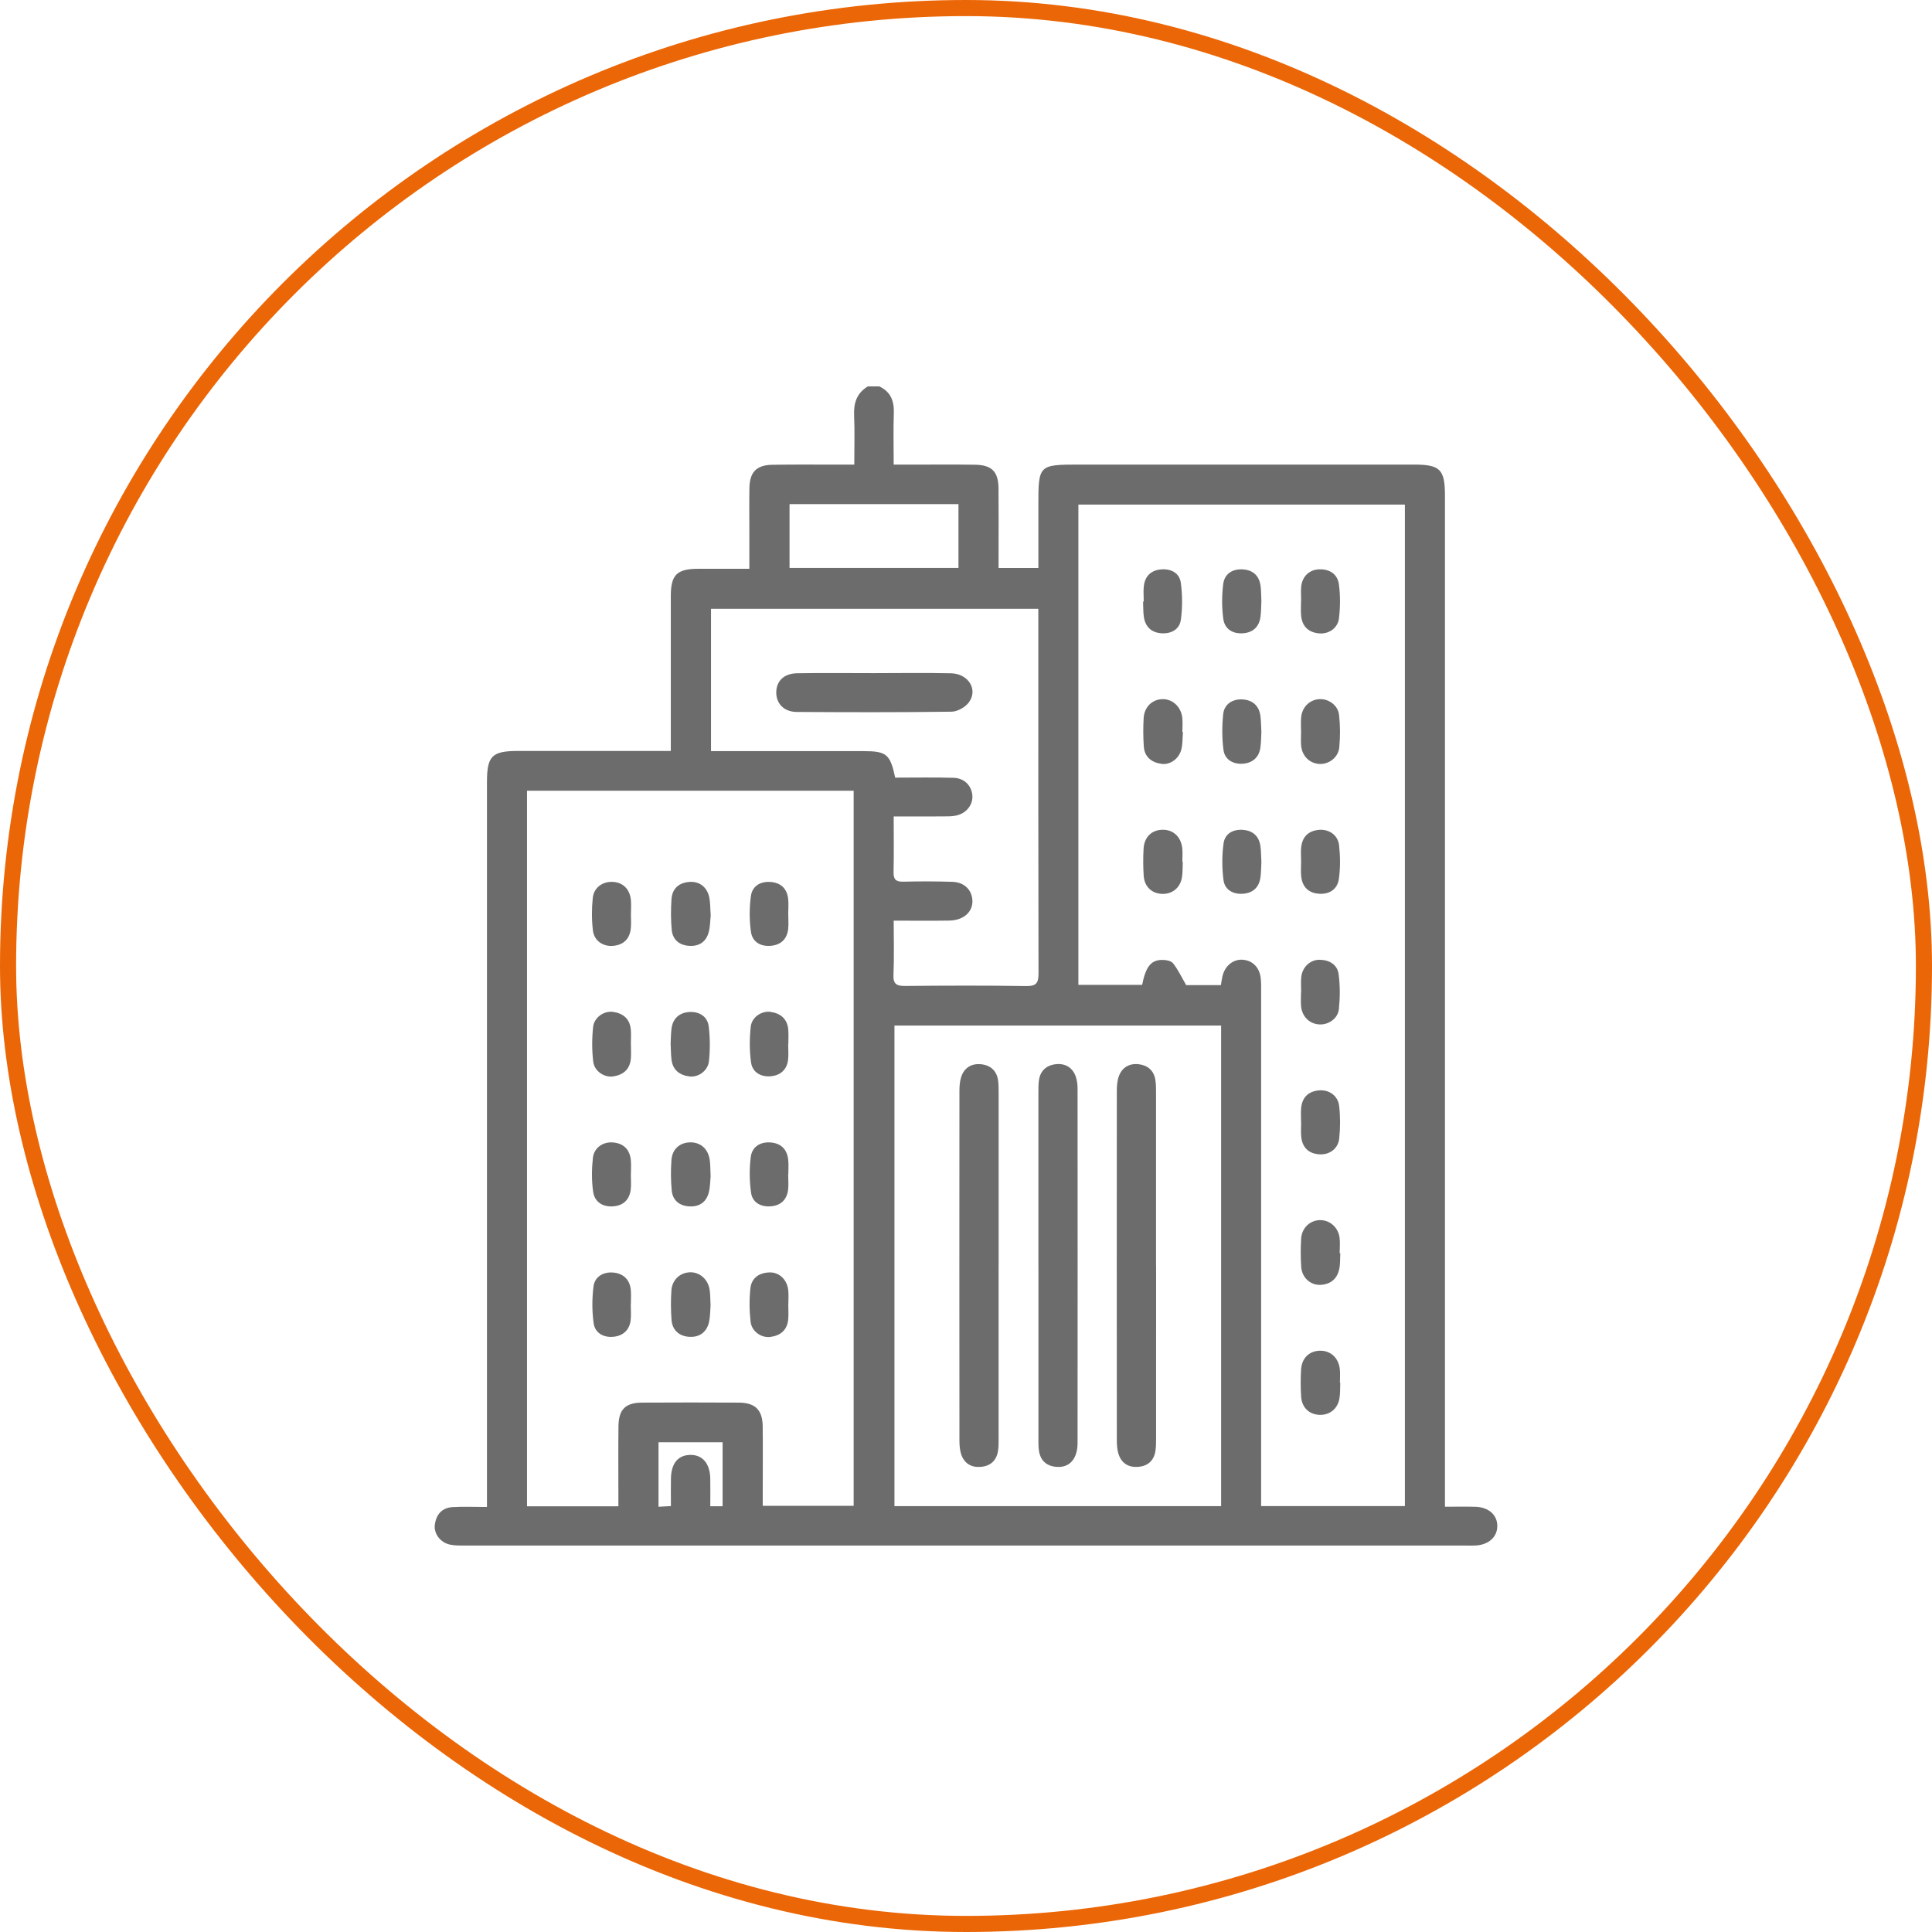 <svg width="120" height="120" viewBox="0 0 120 120" fill="none" xmlns="http://www.w3.org/2000/svg">
<rect x="0.5" y="0.5" width="119" height="119" rx="59.5" stroke="#EB6606"/>
<path d="M54.615 24C55.328 24.335 55.543 24.912 55.517 25.664C55.481 26.691 55.508 27.72 55.508 28.859C55.862 28.859 56.161 28.859 56.457 28.859C57.827 28.859 59.197 28.845 60.565 28.865C61.605 28.881 62.009 29.294 62.02 30.334C62.034 31.716 62.023 33.099 62.023 34.481C62.023 34.732 62.023 34.983 62.023 35.279H64.495C64.495 33.941 64.495 32.637 64.495 31.332C64.495 28.889 64.527 28.856 66.999 28.856C73.941 28.856 80.882 28.856 87.824 28.856C89.453 28.856 89.749 29.155 89.749 30.795C89.749 51.395 89.749 71.997 89.749 92.597C89.749 92.897 89.749 93.198 89.749 93.585C90.415 93.585 91.022 93.573 91.627 93.589C92.459 93.608 93.004 94.092 93 94.788C92.996 95.48 92.446 95.963 91.618 95.996C91.43 96.003 91.24 95.998 91.052 95.998C70.344 95.998 49.638 95.998 28.93 95.996C28.602 95.996 28.263 96.007 27.945 95.938C27.354 95.813 26.936 95.258 27.008 94.704C27.09 94.08 27.443 93.65 28.101 93.61C28.779 93.569 29.462 93.601 30.247 93.601C30.247 93.24 30.247 92.948 30.247 92.653C30.247 77.959 30.247 63.264 30.247 48.57C30.247 46.95 30.555 46.643 32.193 46.643C35.309 46.643 38.423 46.643 41.665 46.643C41.665 46.34 41.665 46.072 41.665 45.807C41.665 42.877 41.662 39.947 41.665 37.018C41.667 35.707 42.038 35.336 43.34 35.329C44.375 35.323 45.411 35.329 46.543 35.329C46.543 34.506 46.543 33.743 46.543 32.981C46.543 32.09 46.532 31.2 46.547 30.309C46.563 29.326 46.985 28.884 47.972 28.868C49.388 28.844 50.805 28.861 52.221 28.859C52.477 28.859 52.731 28.859 53.061 28.859C53.061 27.783 53.093 26.781 53.05 25.782C53.018 25.016 53.224 24.409 53.904 24H54.615ZM75.832 61.19C75.869 60.975 75.891 60.79 75.935 60.61C76.093 59.973 76.62 59.56 77.202 59.612C77.816 59.664 78.244 60.105 78.309 60.781C78.338 61.059 78.331 61.343 78.331 61.623C78.331 71.958 78.331 82.292 78.331 92.627V93.545H87.26V31.341H66.981V61.172H70.94C71.158 60.073 71.474 59.647 72.136 59.622C72.379 59.613 72.727 59.666 72.855 59.825C73.172 60.221 73.389 60.695 73.676 61.188H75.832V61.19ZM38.409 93.557C38.409 93.238 38.409 92.984 38.409 92.733C38.409 91.35 38.398 89.967 38.414 88.585C38.427 87.544 38.844 87.125 39.873 87.119C41.88 87.107 43.887 87.109 45.892 87.119C46.907 87.125 47.359 87.574 47.372 88.581C47.388 89.871 47.375 91.158 47.375 92.447C47.375 92.812 47.375 93.177 47.375 93.531H53.022V49.112H32.734V93.557H38.409ZM75.846 63.698H55.556V93.548H75.846V63.698ZM55.603 48.3C56.831 48.3 58.033 48.276 59.232 48.311C59.903 48.331 60.352 48.806 60.396 49.415C60.439 49.993 60.011 50.532 59.372 50.659C59.097 50.714 58.81 50.706 58.528 50.708C57.545 50.714 56.562 50.71 55.509 50.71C55.509 51.918 55.527 53.038 55.501 54.159C55.49 54.618 55.641 54.775 56.106 54.763C57.121 54.738 58.136 54.738 59.151 54.772C59.873 54.794 60.34 55.245 60.395 55.879C60.457 56.612 59.871 57.165 58.964 57.179C57.837 57.197 56.711 57.183 55.509 57.183C55.509 58.356 55.543 59.453 55.495 60.547C55.469 61.135 55.699 61.244 56.23 61.239C58.732 61.216 61.236 61.206 63.737 61.246C64.396 61.257 64.506 61.028 64.504 60.439C64.486 53.128 64.492 45.817 64.492 38.506C64.492 38.279 64.492 38.053 64.492 37.814H44.162V46.654H44.973C47.853 46.654 50.733 46.654 53.614 46.654C55.062 46.654 55.289 46.832 55.603 48.304V48.3ZM49.04 31.313V35.276H59.532V31.313H49.04ZM44.882 89.582H40.902V93.587C41.168 93.573 41.387 93.561 41.672 93.545C41.672 92.928 41.662 92.372 41.674 91.813C41.695 90.889 42.116 90.385 42.858 90.367C43.624 90.348 44.094 90.887 44.116 91.824C44.128 92.4 44.117 92.978 44.117 93.555H44.882V89.582Z" fill="#6C6C6C"/>
<path d="M80.818 61.646C80.818 61.318 80.788 60.987 80.826 60.665C80.895 60.066 81.383 59.606 81.961 59.613C82.563 59.62 83.067 59.907 83.145 60.513C83.239 61.223 83.235 61.961 83.161 62.674C83.099 63.272 82.508 63.663 81.942 63.629C81.329 63.592 80.87 63.141 80.811 62.488C80.786 62.209 80.808 61.926 80.808 61.646C80.811 61.646 80.815 61.646 80.817 61.646H80.818Z" fill="#6C6C6C"/>
<path d="M78.347 45.463C78.329 45.778 78.331 46.108 78.286 46.43C78.203 47.055 77.779 47.395 77.19 47.436C76.595 47.476 76.07 47.187 75.992 46.575C75.896 45.843 75.898 45.084 75.976 44.35C76.042 43.737 76.544 43.42 77.142 43.441C77.766 43.462 78.203 43.815 78.288 44.47C78.331 44.794 78.327 45.123 78.345 45.463H78.347Z" fill="#6C6C6C"/>
<path d="M83.249 77.843C83.23 78.168 83.251 78.503 83.184 78.82C83.051 79.449 82.623 79.789 81.981 79.805C81.379 79.819 80.866 79.34 80.822 78.702C80.781 78.119 80.783 77.531 80.815 76.948C80.854 76.266 81.367 75.789 81.997 75.784C82.588 75.778 83.113 76.226 83.201 76.86C83.246 77.18 83.209 77.513 83.209 77.841C83.221 77.841 83.235 77.841 83.248 77.841L83.249 77.843Z" fill="#6C6C6C"/>
<path d="M80.811 45.463C80.811 45.158 80.788 44.852 80.817 44.551C80.877 43.908 81.358 43.45 81.965 43.425C82.527 43.402 83.104 43.804 83.171 44.401C83.248 45.07 83.249 45.759 83.184 46.428C83.122 47.055 82.525 47.487 81.943 47.45C81.331 47.411 80.873 46.957 80.815 46.305C80.79 46.027 80.811 45.743 80.813 45.463H80.811Z" fill="#6C6C6C"/>
<path d="M73.476 45.47C73.447 45.819 73.458 46.176 73.383 46.515C73.252 47.106 72.7 47.522 72.145 47.445C71.524 47.358 71.087 47.018 71.043 46.358C71.004 45.775 71 45.187 71.034 44.604C71.073 43.911 71.568 43.439 72.202 43.425C72.814 43.411 73.348 43.887 73.431 44.556C73.469 44.855 73.439 45.164 73.439 45.468C73.451 45.468 73.463 45.468 73.478 45.47H73.476Z" fill="#6C6C6C"/>
<path d="M71.041 37.361C71.041 37.034 71.006 36.702 71.048 36.38C71.128 35.769 71.506 35.415 72.125 35.366C72.741 35.316 73.257 35.593 73.341 36.19C73.446 36.942 73.447 37.729 73.348 38.481C73.27 39.077 72.769 39.374 72.148 39.334C71.531 39.295 71.148 38.946 71.05 38.339C70.999 38.018 71.015 37.685 70.999 37.359C71.013 37.359 71.027 37.359 71.039 37.359L71.041 37.361Z" fill="#6C6C6C"/>
<path d="M80.817 37.322C80.817 37.018 80.788 36.711 80.822 36.412C80.895 35.787 81.338 35.378 81.945 35.362C82.603 35.343 83.079 35.672 83.162 36.297C83.255 36.984 83.248 37.701 83.168 38.392C83.093 39.031 82.516 39.408 81.89 39.337C81.239 39.263 80.875 38.878 80.815 38.236C80.786 37.935 80.809 37.629 80.809 37.326C80.811 37.326 80.813 37.326 80.817 37.326V37.322Z" fill="#6C6C6C"/>
<path d="M80.813 53.474C80.813 53.193 80.788 52.91 80.818 52.632C80.886 51.99 81.251 51.608 81.906 51.545C82.538 51.483 83.102 51.86 83.173 52.503C83.249 53.193 83.257 53.91 83.159 54.595C83.07 55.219 82.591 55.555 81.933 55.513C81.28 55.471 80.897 55.096 80.822 54.453C80.785 54.13 80.815 53.799 80.815 53.472C80.815 53.472 80.813 53.472 80.811 53.472L80.813 53.474Z" fill="#6C6C6C"/>
<path d="M80.813 69.716C80.813 69.411 80.786 69.105 80.818 68.805C80.886 68.161 81.262 67.787 81.913 67.726C82.541 67.666 83.104 68.05 83.177 68.693C83.253 69.36 83.253 70.051 83.18 70.718C83.109 71.365 82.561 71.745 81.927 71.696C81.273 71.645 80.897 71.271 80.824 70.628C80.79 70.329 80.818 70.021 80.817 69.718L80.813 69.716Z" fill="#6C6C6C"/>
<path d="M83.246 85.888C83.232 86.214 83.251 86.547 83.194 86.868C83.083 87.512 82.58 87.903 81.954 87.879C81.322 87.854 80.865 87.433 80.818 86.764C80.779 86.205 80.781 85.64 80.811 85.082C80.849 84.367 81.301 83.923 81.956 83.896C82.63 83.87 83.143 84.326 83.219 85.046C83.249 85.325 83.225 85.606 83.225 85.888C83.232 85.888 83.239 85.888 83.246 85.888Z" fill="#6C6C6C"/>
<path d="M73.465 53.532C73.449 53.857 73.465 54.19 73.41 54.509C73.296 55.159 72.8 55.545 72.171 55.52C71.54 55.495 71.085 55.076 71.038 54.403C70.999 53.845 70.999 53.28 71.029 52.721C71.068 52.003 71.519 51.562 72.173 51.538C72.855 51.513 73.353 51.957 73.433 52.69C73.463 52.966 73.438 53.25 73.438 53.532H73.465Z" fill="#6C6C6C"/>
<path d="M78.345 37.372C78.329 37.669 78.336 38.001 78.29 38.323C78.203 38.934 77.825 39.288 77.209 39.334C76.556 39.381 76.061 39.064 75.98 38.432C75.885 37.724 75.887 36.986 75.976 36.276C76.056 35.64 76.549 35.323 77.2 35.366C77.853 35.408 78.23 35.787 78.302 36.433C78.336 36.734 78.332 37.039 78.348 37.372H78.345Z" fill="#6C6C6C"/>
<path d="M78.347 53.539C78.329 53.864 78.334 54.196 78.286 54.516C78.194 55.127 77.812 55.474 77.193 55.513C76.576 55.553 76.072 55.263 75.994 54.664C75.896 53.912 75.894 53.127 75.999 52.374C76.082 51.777 76.592 51.495 77.209 51.545C77.828 51.592 78.201 51.945 78.288 52.558C78.334 52.88 78.327 53.209 78.347 53.539Z" fill="#6C6C6C"/>
<path d="M39.186 64.844C39.186 65.149 39.208 65.454 39.183 65.757C39.126 66.414 38.714 66.762 38.091 66.858C37.538 66.942 36.919 66.537 36.847 65.945C36.762 65.234 36.762 64.496 36.84 63.782C36.906 63.189 37.515 62.775 38.07 62.849C38.693 62.933 39.115 63.273 39.179 63.93C39.209 64.231 39.184 64.538 39.184 64.843C39.184 64.843 39.184 64.843 39.186 64.843V64.844Z" fill="#6C6C6C"/>
<path d="M48.955 64.859C48.955 65.186 48.988 65.517 48.947 65.84C48.869 66.463 48.447 66.805 47.856 66.85C47.258 66.896 46.735 66.604 46.65 65.996C46.548 65.265 46.55 64.504 46.63 63.768C46.694 63.175 47.31 62.768 47.865 62.851C48.486 62.942 48.903 63.287 48.96 63.946C48.986 64.247 48.965 64.554 48.965 64.859C48.962 64.859 48.958 64.859 48.955 64.859Z" fill="#6C6C6C"/>
<path d="M39.177 81.022C39.177 81.349 39.209 81.681 39.17 82.003C39.096 82.623 38.688 82.975 38.093 83.031C37.49 83.088 36.959 82.794 36.874 82.197C36.768 81.445 36.768 80.657 36.864 79.902C36.94 79.297 37.467 78.996 38.065 79.039C38.688 79.084 39.114 79.451 39.179 80.108C39.209 80.409 39.184 80.715 39.184 81.02C39.183 81.02 39.181 81.02 39.179 81.02L39.177 81.022Z" fill="#6C6C6C"/>
<path d="M41.654 64.807C41.67 64.504 41.669 64.198 41.708 63.897C41.789 63.238 42.222 62.884 42.845 62.856C43.44 62.829 43.945 63.138 44.02 63.752C44.107 64.464 44.11 65.198 44.034 65.91C43.968 66.512 43.379 66.928 42.822 66.859C42.199 66.782 41.775 66.447 41.704 65.788C41.669 65.464 41.67 65.135 41.654 64.807Z" fill="#6C6C6C"/>
<path d="M44.133 81.106C44.11 81.394 44.116 81.749 44.045 82.089C43.91 82.728 43.459 83.069 42.826 83.033C42.199 83 41.757 82.633 41.709 81.975C41.665 81.371 41.66 80.758 41.702 80.153C41.749 79.493 42.229 79.053 42.84 79.025C43.425 78.998 43.954 79.426 44.069 80.065C44.126 80.384 44.114 80.717 44.135 81.106H44.133Z" fill="#6C6C6C"/>
<path d="M48.962 81.053C48.962 81.358 48.986 81.665 48.956 81.966C48.889 82.621 48.468 82.963 47.842 83.04C47.283 83.109 46.69 82.695 46.621 82.1C46.541 81.409 46.534 80.696 46.611 80.006C46.681 79.365 47.173 79.044 47.808 79.032C48.415 79.019 48.898 79.5 48.96 80.145C48.99 80.446 48.965 80.752 48.965 81.057H48.96L48.962 81.053Z" fill="#6C6C6C"/>
<path d="M39.186 56.751C39.186 57.056 39.211 57.362 39.181 57.662C39.115 58.305 38.746 58.685 38.093 58.748C37.463 58.81 36.901 58.433 36.826 57.79C36.748 57.123 36.748 56.434 36.819 55.765C36.888 55.118 37.437 54.742 38.067 54.775C38.697 54.809 39.126 55.233 39.186 55.909C39.211 56.188 39.19 56.469 39.19 56.751H39.184H39.186Z" fill="#6C6C6C"/>
<path d="M39.183 72.96C39.183 73.265 39.211 73.572 39.177 73.871C39.101 74.516 38.72 74.889 38.065 74.93C37.408 74.97 36.927 74.637 36.839 74.012C36.743 73.325 36.75 72.61 36.826 71.919C36.897 71.278 37.467 70.898 38.095 70.961C38.748 71.026 39.115 71.407 39.181 72.05C39.211 72.351 39.186 72.657 39.186 72.96H39.183Z" fill="#6C6C6C"/>
<path d="M48.955 72.95C48.955 73.277 48.992 73.609 48.946 73.929C48.859 74.538 48.474 74.887 47.854 74.928C47.237 74.968 46.735 74.683 46.65 74.084C46.547 73.353 46.538 72.591 46.632 71.86C46.712 71.233 47.212 70.91 47.865 70.96C48.518 71.011 48.891 71.395 48.958 72.037C48.99 72.339 48.964 72.645 48.964 72.948C48.96 72.948 48.956 72.948 48.953 72.948L48.955 72.95Z" fill="#6C6C6C"/>
<path d="M48.96 56.79C48.96 57.093 48.988 57.401 48.955 57.701C48.884 58.312 48.523 58.68 47.904 58.743C47.253 58.81 46.735 58.514 46.644 57.884C46.54 57.155 46.54 56.39 46.639 55.659C46.724 55.029 47.233 54.726 47.886 54.782C48.506 54.837 48.877 55.198 48.951 55.809C48.99 56.131 48.958 56.462 48.958 56.79C48.958 56.79 48.96 56.79 48.962 56.79H48.96Z" fill="#6C6C6C"/>
<path d="M44.137 73.084C44.11 73.334 44.114 73.714 44.023 74.072C43.869 74.667 43.436 74.965 42.819 74.931C42.201 74.898 41.782 74.56 41.722 73.945C41.662 73.32 41.66 72.684 41.704 72.057C41.75 71.38 42.215 70.972 42.849 70.954C43.477 70.937 43.954 71.319 44.073 71.983C44.13 72.302 44.114 72.635 44.139 73.085L44.137 73.084Z" fill="#6C6C6C"/>
<path d="M44.142 56.873C44.11 57.167 44.114 57.549 44.018 57.903C43.858 58.497 43.422 58.791 42.804 58.748C42.187 58.708 41.777 58.363 41.72 57.748C41.663 57.123 41.667 56.487 41.706 55.86C41.747 55.215 42.139 54.839 42.792 54.779C43.431 54.721 43.922 55.087 44.055 55.745C44.124 56.086 44.112 56.441 44.144 56.871L44.142 56.873Z" fill="#6C6C6C"/>
<path d="M71.808 78.646C71.808 82.204 71.808 85.761 71.806 89.319C71.806 89.599 71.809 89.885 71.76 90.159C71.657 90.737 71.282 91.061 70.697 91.109C70.113 91.156 69.678 90.901 69.487 90.351C69.389 90.071 69.368 89.756 69.368 89.455C69.362 82.221 69.362 74.988 69.368 67.756C69.368 67.456 69.391 67.139 69.489 66.861C69.682 66.31 70.131 66.042 70.701 66.098C71.261 66.155 71.664 66.475 71.76 67.062C71.804 67.337 71.804 67.622 71.804 67.902C71.808 71.483 71.804 75.065 71.804 78.646H71.808Z" fill="#6C6C6C"/>
<path d="M62.025 78.635C62.025 82.193 62.025 85.751 62.025 89.309C62.025 89.589 62.032 89.874 61.984 90.149C61.883 90.725 61.516 91.056 60.93 91.109C60.347 91.162 59.91 90.912 59.713 90.362C59.614 90.084 59.592 89.767 59.592 89.467C59.585 82.234 59.587 75.002 59.592 67.768C59.592 67.49 59.61 67.203 59.687 66.939C59.86 66.341 60.316 66.047 60.914 66.1C61.505 66.151 61.915 66.498 61.995 67.122C62.027 67.375 62.027 67.636 62.027 67.893C62.029 71.474 62.027 75.056 62.027 78.637L62.025 78.635Z" fill="#6C6C6C"/>
<path d="M64.497 78.626C64.497 75.044 64.497 71.463 64.497 67.881C64.497 67.624 64.495 67.365 64.529 67.109C64.612 66.484 65.026 66.146 65.617 66.095C66.183 66.046 66.628 66.32 66.82 66.875C66.901 67.113 66.93 67.379 66.93 67.632C66.935 74.96 66.935 82.286 66.93 89.613C66.93 89.865 66.9 90.135 66.809 90.369C66.6 90.915 66.167 91.162 65.585 91.107C64.997 91.051 64.634 90.718 64.536 90.142C64.49 89.867 64.499 89.582 64.499 89.302C64.497 85.744 64.499 82.186 64.499 78.626H64.497Z" fill="#6C6C6C"/>
<path d="M54.26 41.81C55.864 41.81 57.47 41.782 59.074 41.819C60.164 41.844 60.769 42.853 60.166 43.64C59.942 43.932 59.47 44.199 59.108 44.204C55.898 44.248 52.688 44.242 49.48 44.22C48.685 44.214 48.204 43.688 48.215 42.995C48.224 42.293 48.694 41.831 49.517 41.817C51.098 41.791 52.679 41.81 54.26 41.81Z" fill="#6C6C6C"/>
</svg>
